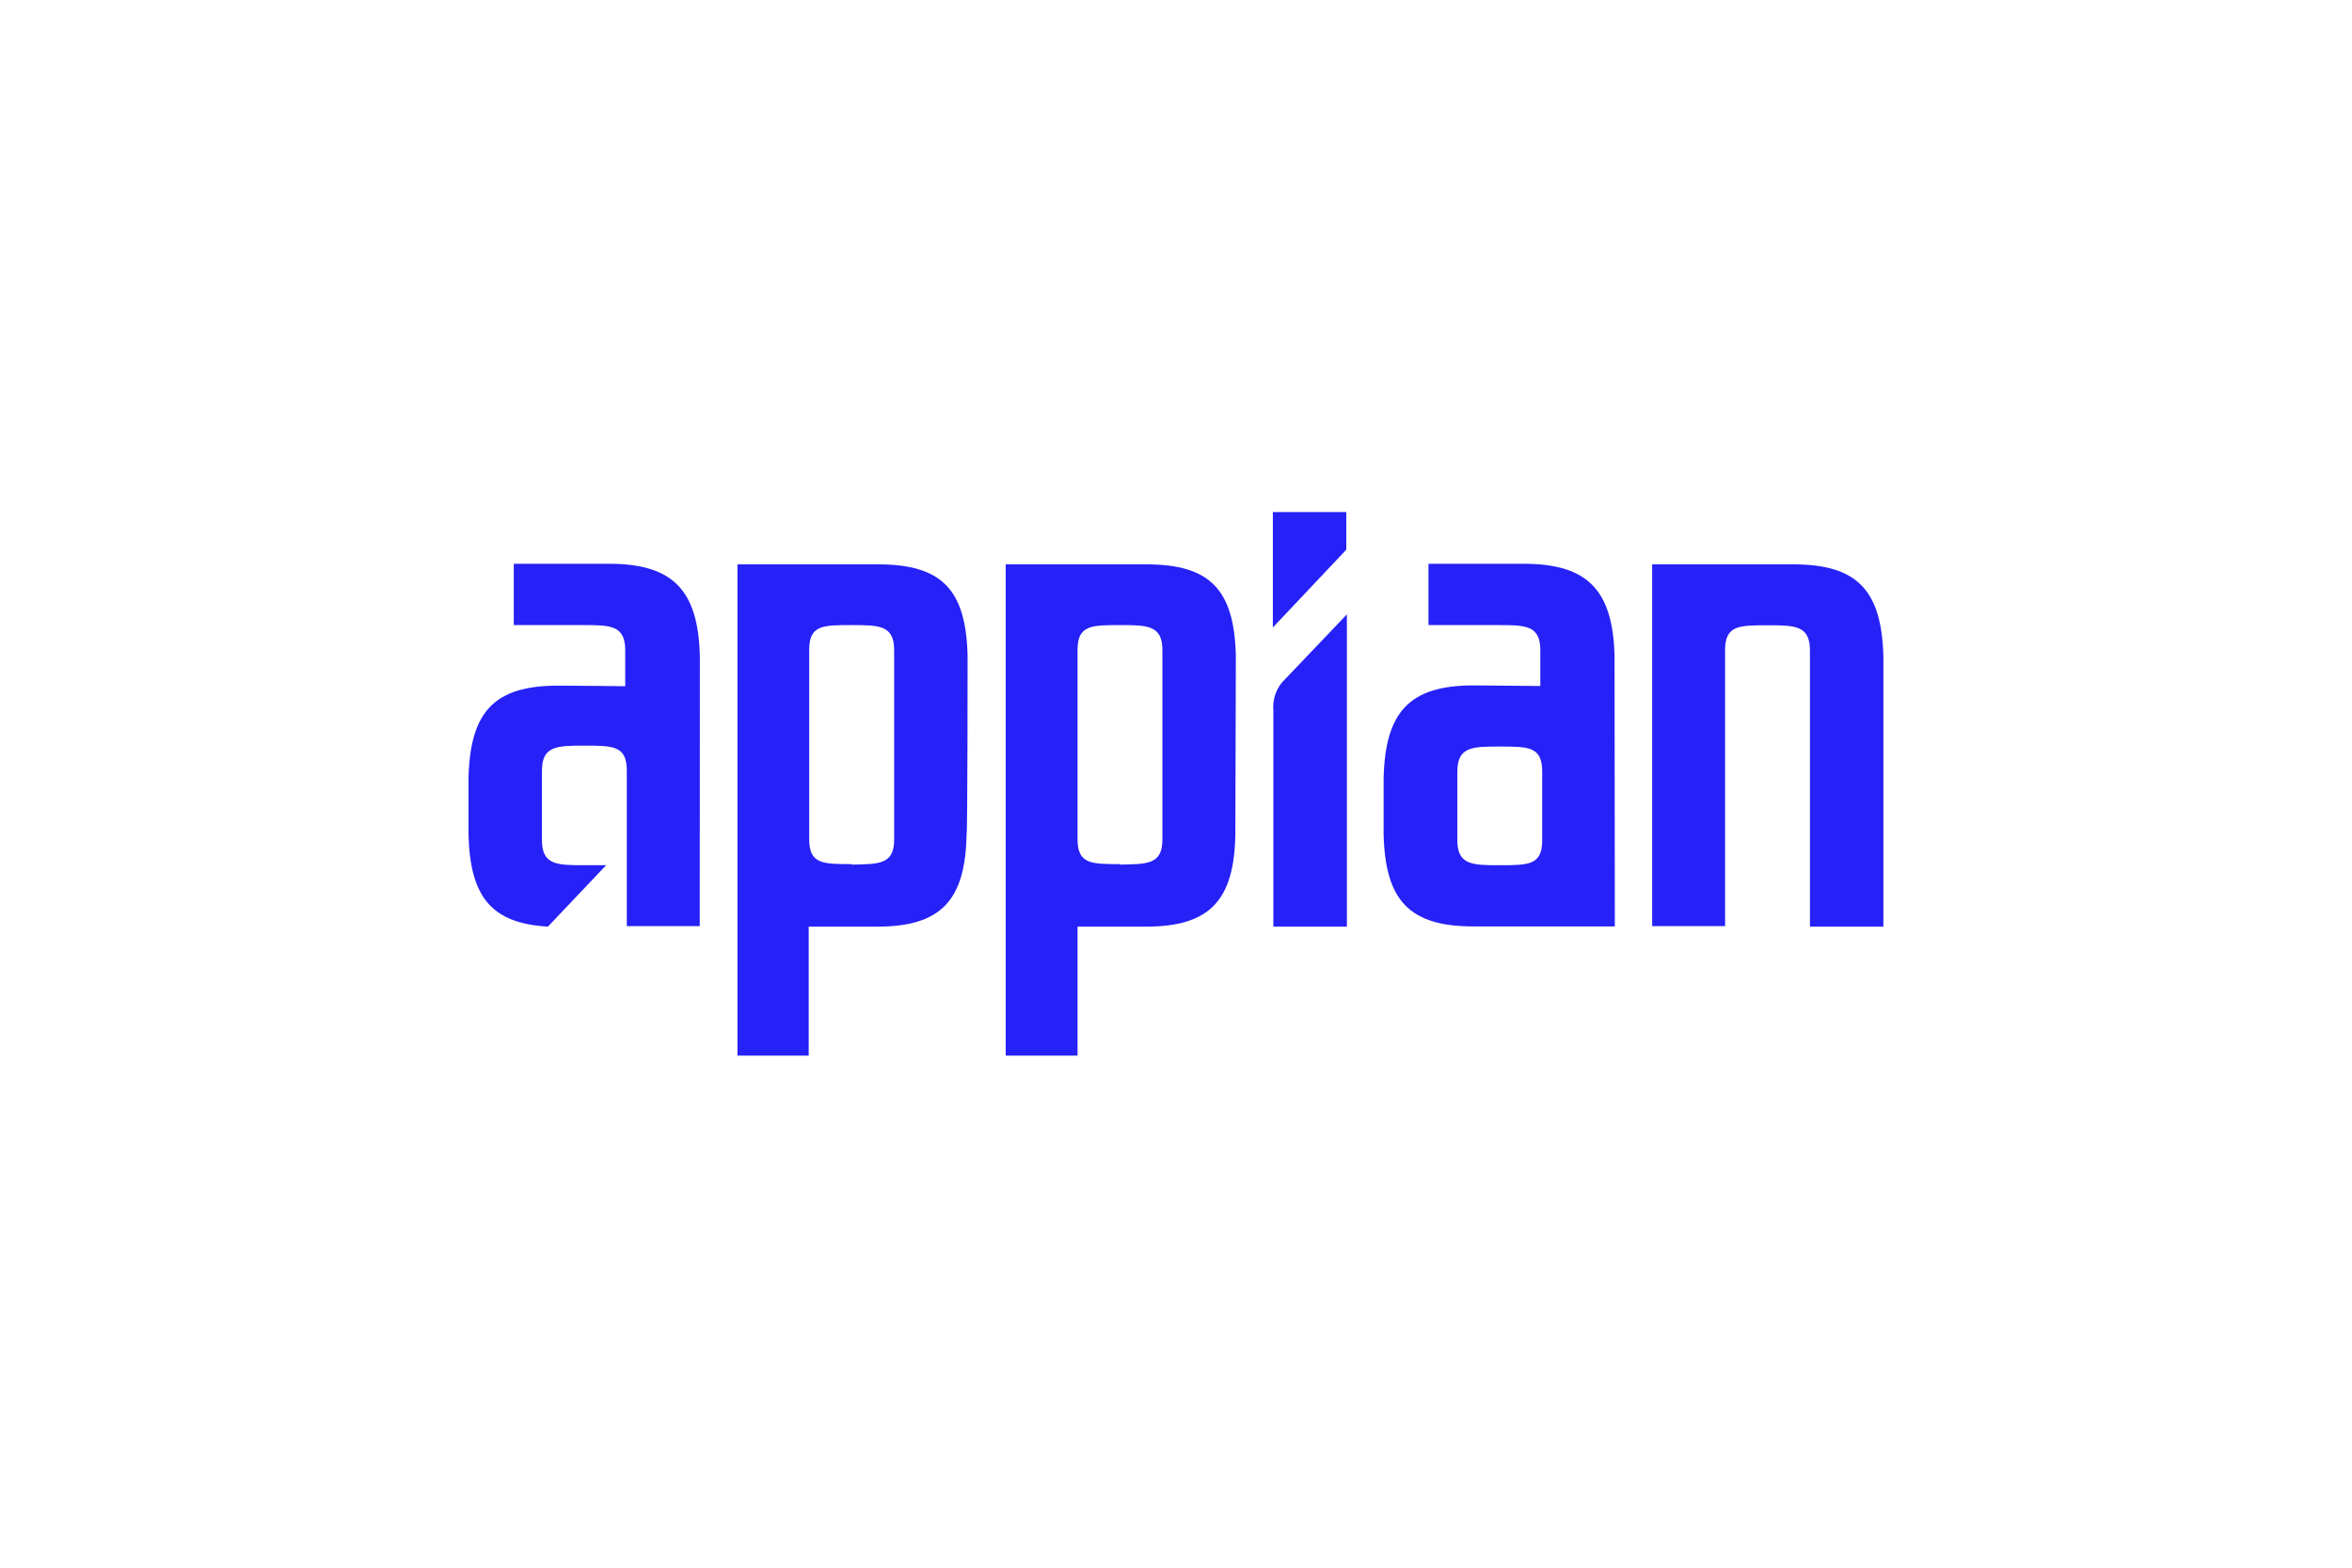 <svg id="Layer_1" data-name="Layer 1" xmlns="http://www.w3.org/2000/svg" viewBox="0 0 237 158"><defs><style>.cls-1{fill:#2621f6;}</style></defs><path class="cls-1" d="M129.19,68.77a3.93,3.93,0,0,0-.88,2.8V93.39h7.41V61.92Z"/><polygon class="cls-1" points="128.26 51.61 128.26 63.24 135.66 55.4 135.66 51.61 128.26 51.61"/><path class="cls-1" d="M124.53,66.09h0c-.16-6.64-2.58-9.21-9-9.21H101.34v49.51h7.24v-13h6.9c6.47,0,8.89-2.69,9-9.32h0Zm-11.68,21c-2.9,0-4.27,0-4.27-2.52V65.48C108.58,63,110,63,112.85,63c2.74,0,4.28,0,4.28,2.52V84.62C117.13,87.14,115.59,87.09,112.85,87.14Z"/><path class="cls-1" d="M97.5,66.09h0c-.16-6.64-2.58-9.21-9-9.21H74.31v49.51h7.18v-13H88.4c6.47,0,8.88-2.69,9-9.32h0C97.5,83.85,97.5,66.25,97.5,66.09Zm-11.68,21c-2.91,0-4.28,0-4.28-2.52V65.48C81.54,63,82.91,63,85.82,63c2.74,0,4.28,0,4.28,2.52V84.62C90.1,87.14,88.56,87.09,85.82,87.14Z"/><path class="cls-1" d="M182.38,93.34V65.54c0-2.52-1.54-2.52-4.28-2.52-2.9,0-4.27,0-4.27,2.52v27.8h-7.35V56.88h14.25c6.47,0,8.89,2.68,9.05,9.32h0V93.39h-7.4Z"/><path class="cls-1" d="M162.69,66.14c-.16-6.63-2.68-9.32-9.15-9.32h-9.6V63h7c2.74,0,4.27,0,4.27,2.52v3.62c-1.31,0-4.44-.06-6.74-.06-6.47,0-8.88,2.69-9.05,9.32h0v5.71h0c.17,6.63,2.58,9.26,9.05,9.26h14.25ZM155.4,84.68c0,2.52-1.37,2.52-4.28,2.52-2.74,0-4.27,0-4.27-2.52V77.77c0-2.53,1.53-2.53,4.27-2.53,2.91,0,4.28,0,4.28,2.53Z"/><path class="cls-1" d="M70.52,66.14c-.16-6.63-2.68-9.32-9.15-9.32h-9.6V63h7C61.48,63,63,63,63,65.54v3.62c-1.26,0-4.39-.06-6.74-.06-6.47,0-8.89,2.63-9.05,9.32h0v5.71h0c.16,6.25,2.3,8.93,8,9.26l5.87-6.19c-.6,0-1.31,0-2.19,0-2.74,0-4.28,0-4.28-2.52v-7c0-2.53,1.54-2.53,4.28-2.53,2.9,0,4.27,0,4.27,2.53V93.34h7.35Z"/></svg>